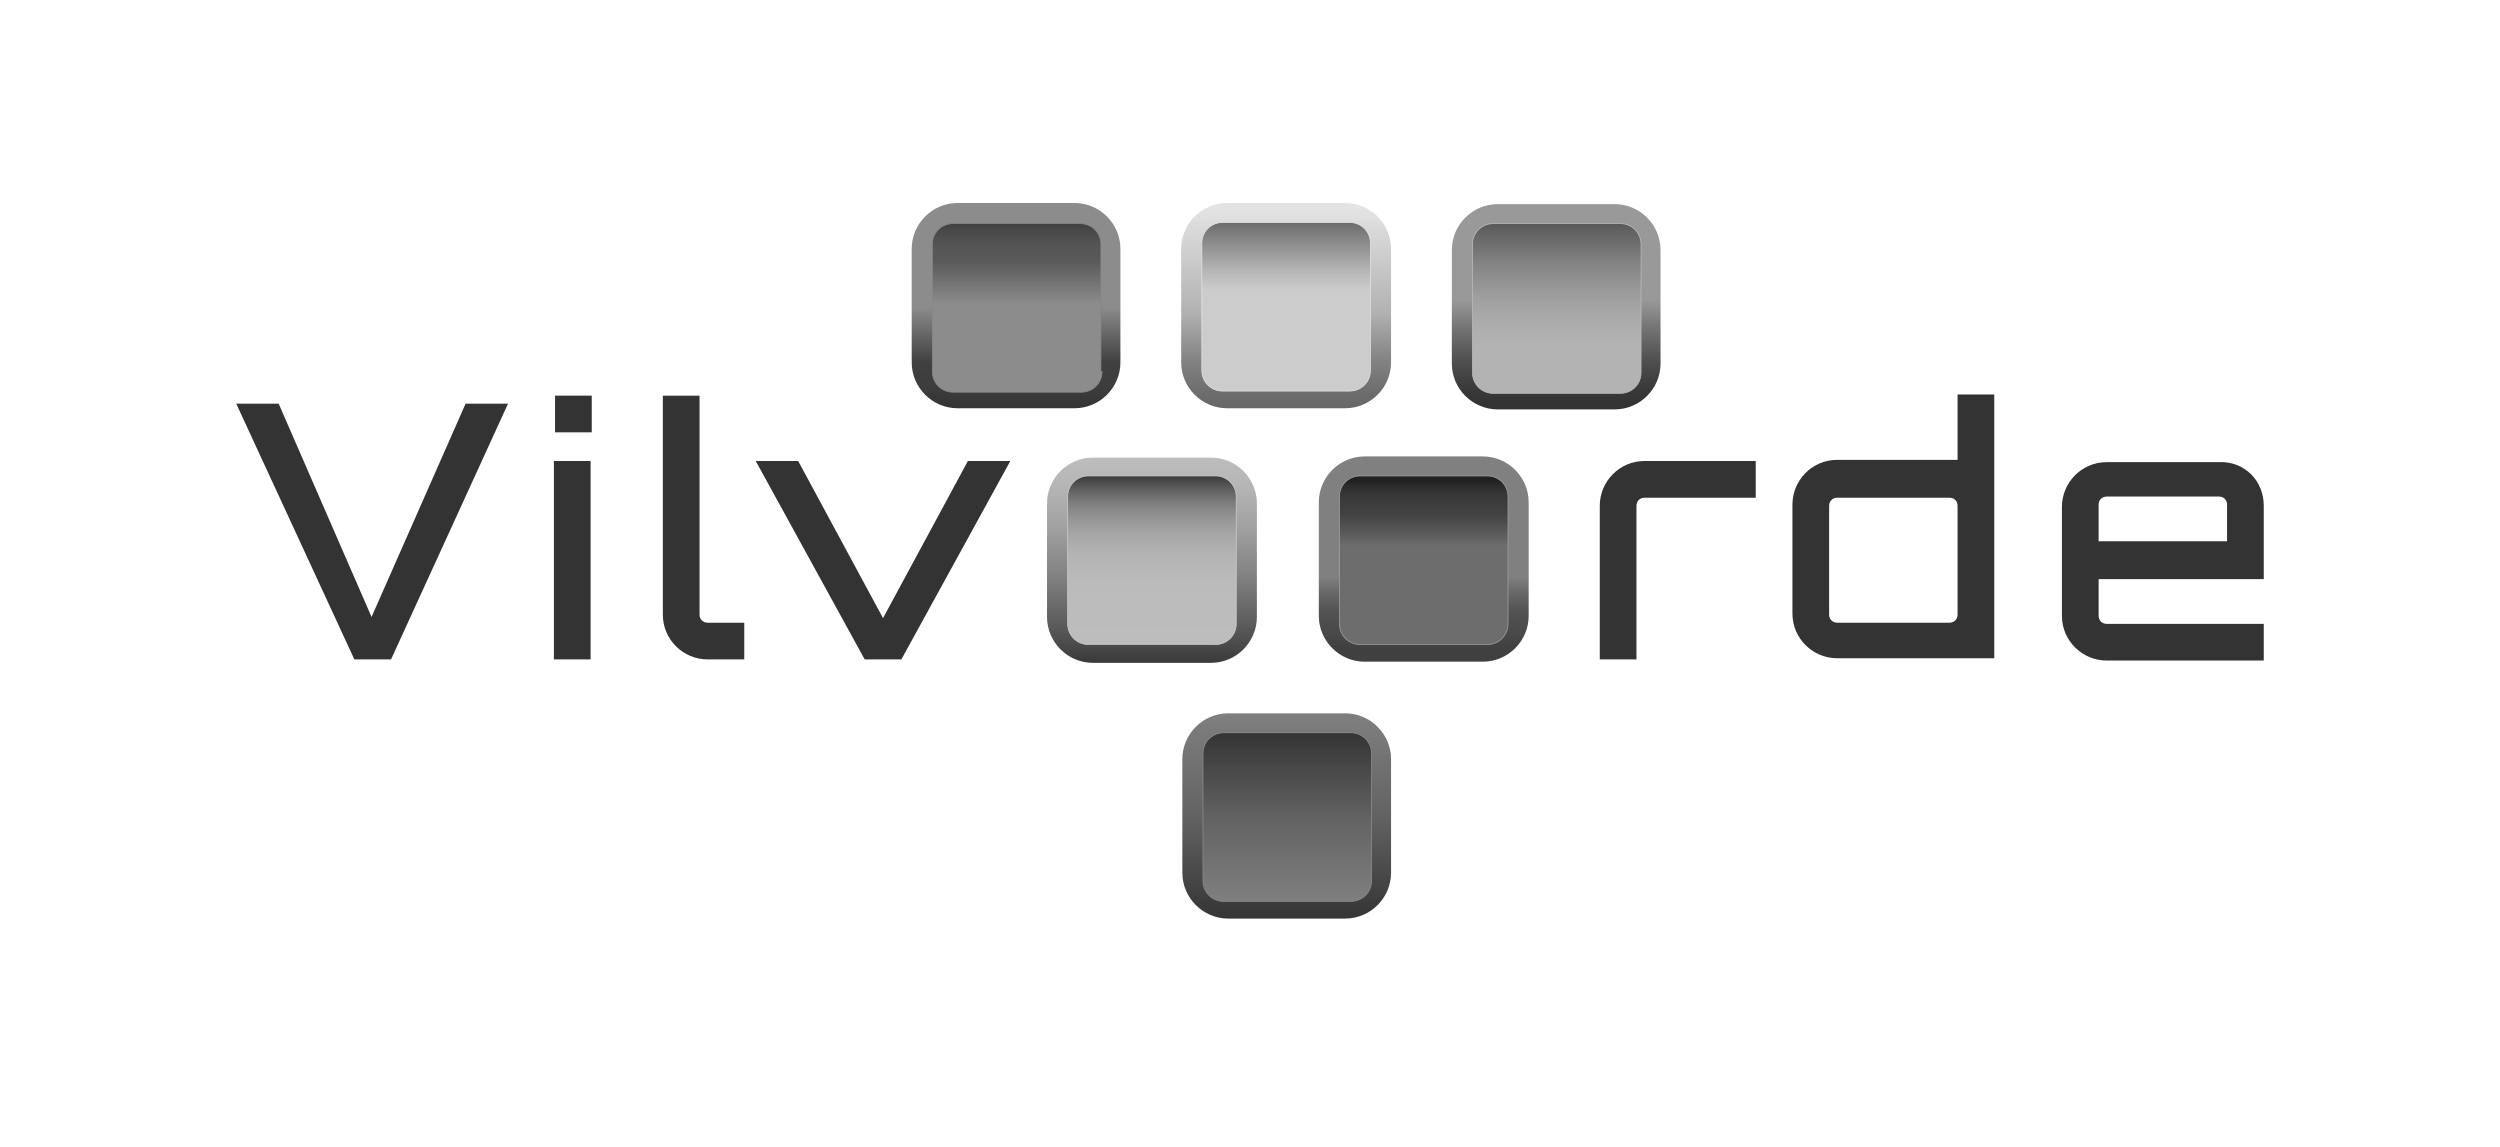 <?xml version="1.0" encoding="utf-8"?>
<!-- Generator: Adobe Illustrator 26.1.0, SVG Export Plug-In . SVG Version: 6.00 Build 0)  -->
<svg version="1.1" xmlns="http://www.w3.org/2000/svg" xmlns:xlink="http://www.w3.org/1999/xlink" x="0px" y="0px"
	 viewBox="0 0 218 100" style="enable-background:new 0 0 218 100;" xml:space="preserve">
<style type="text/css">
	.st0{fill:#FFFFFF;}
	.st1{fill:url(#SVGID_1_);}
	.st2{fill:url(#SVGID_00000071521579590191982910000014585503785661798583_);stroke:#BABABA;stroke-width:6.820142e-02;}
	.st3{fill:url(#SVGID_00000052080516913753781450000011244164717652671933_);}
	.st4{fill:url(#SVGID_00000038408271628244854960000017523961330660222355_);stroke:#8A8A8A;stroke-width:6.820142e-02;}
	.st5{fill:#333333;}
	.st6{fill:url(#SVGID_00000180362146176975528940000006350711976136341901_);}
	.st7{fill:url(#SVGID_00000056428158793621255150000006824013528774121112_);stroke:#868686;stroke-width:6.820142e-02;}
	.st8{fill:url(#SVGID_00000163758800800180385950000005108479391190619059_);}
	.st9{fill:url(#SVGID_00000130631246091709225920000009484340046313485490_);stroke:#CBCBCB;stroke-width:6.820142e-02;}
	.st10{fill:url(#SVGID_00000020382074392480951940000009612827950356623532_);}
	.st11{fill:url(#SVGID_00000071555055247636592280000000008024302014918796_);stroke:#9E9E9E;stroke-width:6.820142e-02;}
	.st12{fill:url(#SVGID_00000166664266452580910470000001704611795094380938_);}
	.st13{fill:url(#SVGID_00000119077277573535431600000015496432601181201293_);stroke:#E1E1E1;stroke-width:6.820142e-02;}
</style>
<g id="Layer_1">
	<rect class="st0" width="218" height="100"/>
</g>
<g id="Layer_2">
	<g>
		<linearGradient id="SVGID_1_" gradientUnits="userSpaceOnUse" x1="135.667" y1="17.82" x2="135.667" y2="35.823">
			<stop  offset="0.462" style="stop-color:#999999"/>
			<stop  offset="0.602" style="stop-color:#737373"/>
			<stop  offset="0.754" style="stop-color:#505050"/>
			<stop  offset="0.88" style="stop-color:#3B3B3B"/>
			<stop  offset="0.962" style="stop-color:#333333"/>
		</linearGradient>
		<path class="st1" d="M140.8,17.8c2.2,0,4,1.8,4,4v9.9c0,2.2-1.8,4-4,4h-10.2c-2.2,0-4-1.8-4-4v-9.9c0-2.2,1.8-4,4-4H140.8z"/>
		
			<linearGradient id="SVGID_00000078741010308333241880000016387820625142093224_" gradientUnits="userSpaceOnUse" x1="135.691" y1="34.271" x2="135.691" y2="19.557">
			<stop  offset="0.269" style="stop-color:#B3B3B3"/>
			<stop  offset="0.404" style="stop-color:#ADADAD"/>
			<stop  offset="0.574" style="stop-color:#9E9E9E"/>
			<stop  offset="0.761" style="stop-color:#848484"/>
			<stop  offset="0.961" style="stop-color:#616161"/>
			<stop  offset="1" style="stop-color:#595959"/>
		</linearGradient>
		
			<path style="fill:url(#SVGID_00000078741010308333241880000016387820625142093224_);stroke:#BABABA;stroke-width:6.820142e-02;" d="
			M143.1,32.5c0,1-0.8,1.8-1.8,1.8h-11.1c-1,0-1.8-0.8-1.8-1.8V21.3c0-1,0.8-1.8,1.8-1.8h11.1c1,0,1.8,0.8,1.8,1.8V32.5z"/>
	</g>
	<g>
		
			<linearGradient id="SVGID_00000127010832945263818710000002140044555737214137_" gradientUnits="userSpaceOnUse" x1="112.22" y1="62.249" x2="112.22" y2="80.253">
			<stop  offset="0" style="stop-color:#7F7F7F"/>
			<stop  offset="0.5" style="stop-color:#626262"/>
			<stop  offset="1" style="stop-color:#343434"/>
		</linearGradient>
		<path style="fill:url(#SVGID_00000127010832945263818710000002140044555737214137_);" d="M117.3,62.2c2.2,0,4,1.8,4,4v9.9
			c0,2.2-1.8,4-4,4h-10.2c-2.2,0-4-1.8-4-4v-9.9c0-2.2,1.8-4,4-4H117.3z"/>
		
			<linearGradient id="SVGID_00000005961535811188452650000014205077070914513793_" gradientUnits="userSpaceOnUse" x1="112.221" y1="78.608" x2="112.221" y2="63.892">
			<stop  offset="0" style="stop-color:#7F7F7F"/>
			<stop  offset="0.5" style="stop-color:#626262"/>
			<stop  offset="1" style="stop-color:#343434"/>
		</linearGradient>
		
			<path style="fill:url(#SVGID_00000005961535811188452650000014205077070914513793_);stroke:#8A8A8A;stroke-width:6.820142e-02;" d="
			M119.6,76.8c0,1-0.8,1.8-1.8,1.8h-11.1c-1,0-1.8-0.8-1.8-1.8V65.7c0-1,0.8-1.8,1.8-1.8h11.1c1,0,1.8,0.8,1.8,1.8V76.8z"/>
	</g>
	<path class="st5" d="M40.6,35.2h3.7L34.1,57.5h-3.2L20.6,35.2h3.7l8.1,18.6L40.6,35.2z"/>
	<path class="st5" d="M51.6,34.5v3.2h-3.2v-3.2H51.6z M48.3,40.2h3.2v17.3h-3.2V40.2z"/>
	<path class="st5" d="M57.8,34.5H61v19.1c0,0.4,0.3,0.7,0.7,0.7h3.2v3.2h-3.2c-2.1,0-3.9-1.7-3.9-3.9v-9.5V34.5z"/>
	<path class="st5" d="M153.1,40.2v3.2h-9.7c-0.4,0-0.7,0.3-0.7,0.7v13.4h-3.2v-3.9v-9.5c0-2.1,1.7-3.9,3.9-3.9H153.1z"/>
	<path class="st5" d="M173.9,34.5v22.9h-13.7c-2.1,0-3.9-1.7-3.9-3.9v-9.5c0-2.1,1.7-3.9,3.9-3.9h10.5v-5.7H173.9z M170,54.3
		c0.4,0,0.7-0.3,0.7-0.7v-9.5c0-0.4-0.3-0.7-0.7-0.7h-9.8c-0.4,0-0.7,0.3-0.7,0.7v9.5c0,0.4,0.3,0.7,0.7,0.7H170z"/>
	<path class="st5" d="M197.4,44.1v6.4H183v3.2c0,0.4,0.3,0.7,0.7,0.7h13.7v3.2h-13.7c-2.1,0-3.9-1.7-3.9-3.9v-9.5
		c0-2.1,1.7-3.9,3.9-3.9h9.8C195.7,40.2,197.4,41.9,197.4,44.1z M194.2,47.2v-3.2c0-0.4-0.3-0.7-0.7-0.7h-9.8
		c-0.4,0-0.7,0.3-0.7,0.7v3.2H194.2z"/>
	<path class="st5" d="M88.1,40.2l-9.5,17.3h-3.2l-9.5-17.3h3.7l7.4,13.7l7.4-13.7H88.1z"/>
	<g>
		
			<linearGradient id="SVGID_00000098910160045643394390000005887738069009405853_" gradientUnits="userSpaceOnUse" x1="88.628" y1="17.749" x2="88.628" y2="35.752">
			<stop  offset="0.5" style="stop-color:#8C8C8C"/>
			<stop  offset="0.769" style="stop-color:#404040"/>
			<stop  offset="0.899" style="stop-color:#3C3C3C"/>
			<stop  offset="1" style="stop-color:#333333"/>
		</linearGradient>
		<path style="fill:url(#SVGID_00000098910160045643394390000005887738069009405853_);" d="M93.7,17.7c2.2,0,4,1.8,4,4v9.9
			c0,2.2-1.8,4-4,4H83.5c-2.2,0-4-1.8-4-4v-9.9c0-2.2,1.8-4,4-4H93.7z"/>
		
			<linearGradient id="SVGID_00000054967723317105454870000001560725745251697807_" gradientUnits="userSpaceOnUse" x1="88.705" y1="34.198" x2="88.705" y2="19.483">
			<stop  offset="0.522" style="stop-color:#8C8C8C"/>
			<stop  offset="0.78" style="stop-color:#595959"/>
			<stop  offset="0.867" style="stop-color:#555555"/>
			<stop  offset="0.957" style="stop-color:#484848"/>
			<stop  offset="1" style="stop-color:#404040"/>
		</linearGradient>
		
			<path style="fill:url(#SVGID_00000054967723317105454870000001560725745251697807_);stroke:#868686;stroke-width:6.820142e-02;" d="
			M96.1,32.4c0,1-0.8,1.8-1.8,1.8H83.1c-1,0-1.8-0.8-1.8-1.8V21.3c0-1,0.8-1.8,1.8-1.8h11.1c1,0,1.8,0.8,1.8,1.8V32.4z"/>
	</g>
	<g>
		
			<linearGradient id="SVGID_00000149358119653640729910000017283468127061630122_" gradientUnits="userSpaceOnUse" x1="100.449" y1="39.854" x2="100.449" y2="57.858">
			<stop  offset="0" style="stop-color:#BDBDBD"/>
			<stop  offset="0.137" style="stop-color:#B6B6B6"/>
			<stop  offset="0.341" style="stop-color:#A1A1A1"/>
			<stop  offset="0.586" style="stop-color:#808080"/>
			<stop  offset="0.862" style="stop-color:#535353"/>
			<stop  offset="1" style="stop-color:#393939"/>
		</linearGradient>
		<path style="fill:url(#SVGID_00000149358119653640729910000017283468127061630122_);" d="M105.6,39.9c2.2,0,4,1.8,4,4v9.9
			c0,2.2-1.8,4-4,4H95.3c-2.2,0-4-1.8-4-4v-9.9c0-2.2,1.8-4,4-4H105.6z"/>
		
			<linearGradient id="SVGID_00000052818078715274262030000001188473356424724911_" gradientUnits="userSpaceOnUse" x1="100.451" y1="56.215" x2="100.451" y2="41.496">
			<stop  offset="0" style="stop-color:#BDBDBD"/>
			<stop  offset="0.367" style="stop-color:#BBBBBB"/>
			<stop  offset="0.528" style="stop-color:#B4B4B4"/>
			<stop  offset="0.649" style="stop-color:#A7A7A7"/>
			<stop  offset="0.749" style="stop-color:#959595"/>
			<stop  offset="0.837" style="stop-color:#7E7E7E"/>
			<stop  offset="0.916" style="stop-color:#616161"/>
			<stop  offset="0.987" style="stop-color:#404040"/>
			<stop  offset="1" style="stop-color:#393939"/>
		</linearGradient>
		
			<path style="fill:url(#SVGID_00000052818078715274262030000001188473356424724911_);stroke:#CBCBCB;stroke-width:6.820142e-02;" d="
			M107.8,54.4c0,1-0.8,1.8-1.8,1.8H94.9c-1,0-1.8-0.8-1.8-1.8V43.3c0-1,0.8-1.8,1.8-1.8H106c1,0,1.8,0.8,1.8,1.8V54.4z"/>
	</g>
	<g>
		
			<linearGradient id="SVGID_00000162321399979064409870000009101068064236777387_" gradientUnits="userSpaceOnUse" x1="124.148" y1="39.819" x2="124.148" y2="57.824">
			<stop  offset="0.582" style="stop-color:#808080"/>
			<stop  offset="0.654" style="stop-color:#696969"/>
			<stop  offset="0.744" style="stop-color:#545454"/>
			<stop  offset="0.802" style="stop-color:#4D4D4D"/>
			<stop  offset="0.87" style="stop-color:#484848"/>
			<stop  offset="0.923" style="stop-color:#404040"/>
		</linearGradient>
		<path style="fill:url(#SVGID_00000162321399979064409870000009101068064236777387_);" d="M129.3,39.8c2.2,0,4,1.8,4,4v9.9
			c0,2.2-1.8,4-4,4H119c-2.2,0-4-1.8-4-4v-9.9c0-2.2,1.8-4,4-4H129.3z"/>
		
			<linearGradient id="SVGID_00000052064555088811253480000002521927810754330033_" gradientUnits="userSpaceOnUse" x1="124.148" y1="56.178" x2="124.148" y2="41.463">
			<stop  offset="0.582" style="stop-color:#6D6D6D"/>
			<stop  offset="0.666" style="stop-color:#585858"/>
			<stop  offset="0.771" style="stop-color:#424242"/>
			<stop  offset="0.841" style="stop-color:#3B3B3B"/>
			<stop  offset="0.891" style="stop-color:#363636"/>
			<stop  offset="0.943" style="stop-color:#2A2A2A"/>
			<stop  offset="0.967" style="stop-color:#212121"/>
		</linearGradient>
		
			<path style="fill:url(#SVGID_00000052064555088811253480000002521927810754330033_);stroke:#9E9E9E;stroke-width:6.820142e-02;" d="
			M131.5,54.4c0,1-0.8,1.8-1.8,1.8h-11.1c-1,0-1.8-0.8-1.8-1.8V43.3c0-1,0.8-1.8,1.8-1.8h11.1c1,0,1.8,0.8,1.8,1.8V54.4z"/>
	</g>
	<g>
		
			<linearGradient id="SVGID_00000121989129650461092330000001647185114353019806_" gradientUnits="userSpaceOnUse" x1="112.157" y1="17.747" x2="112.157" y2="35.752">
			<stop  offset="2.747250e-02" style="stop-color:#E3E3E3"/>
			<stop  offset="0.527" style="stop-color:#B2B2B2"/>
			<stop  offset="0.583" style="stop-color:#A6A6A6"/>
			<stop  offset="0.759" style="stop-color:#838383"/>
			<stop  offset="0.905" style="stop-color:#6E6E6E"/>
			<stop  offset="1" style="stop-color:#666666"/>
		</linearGradient>
		<path style="fill:url(#SVGID_00000121989129650461092330000001647185114353019806_);" d="M117.3,17.7c2.2,0,4,1.8,4,4v9.9
			c0,2.2-1.8,4-4,4H107c-2.2,0-4-1.8-4-4v-9.9c0-2.2,1.8-4,4-4H117.3z"/>
		
			<linearGradient id="SVGID_00000153699167858778495280000014998445180374739625_" gradientUnits="userSpaceOnUse" x1="112.156" y1="34.108" x2="112.156" y2="19.39">
			<stop  offset="0.599" style="stop-color:#CCCCCC"/>
			<stop  offset="0.705" style="stop-color:#B7B7B7"/>
			<stop  offset="0.924" style="stop-color:#808080"/>
			<stop  offset="1" style="stop-color:#6C6C6C"/>
		</linearGradient>
		
			<path style="fill:url(#SVGID_00000153699167858778495280000014998445180374739625_);stroke:#E1E1E1;stroke-width:6.820142e-02;" d="
			M119.5,32.3c0,1-0.8,1.8-1.8,1.8h-11.1c-1,0-1.8-0.8-1.8-1.8V21.2c0-1,0.8-1.8,1.8-1.8h11.1c1,0,1.8,0.8,1.8,1.8V32.3z"/>
	</g>
</g>
</svg>
